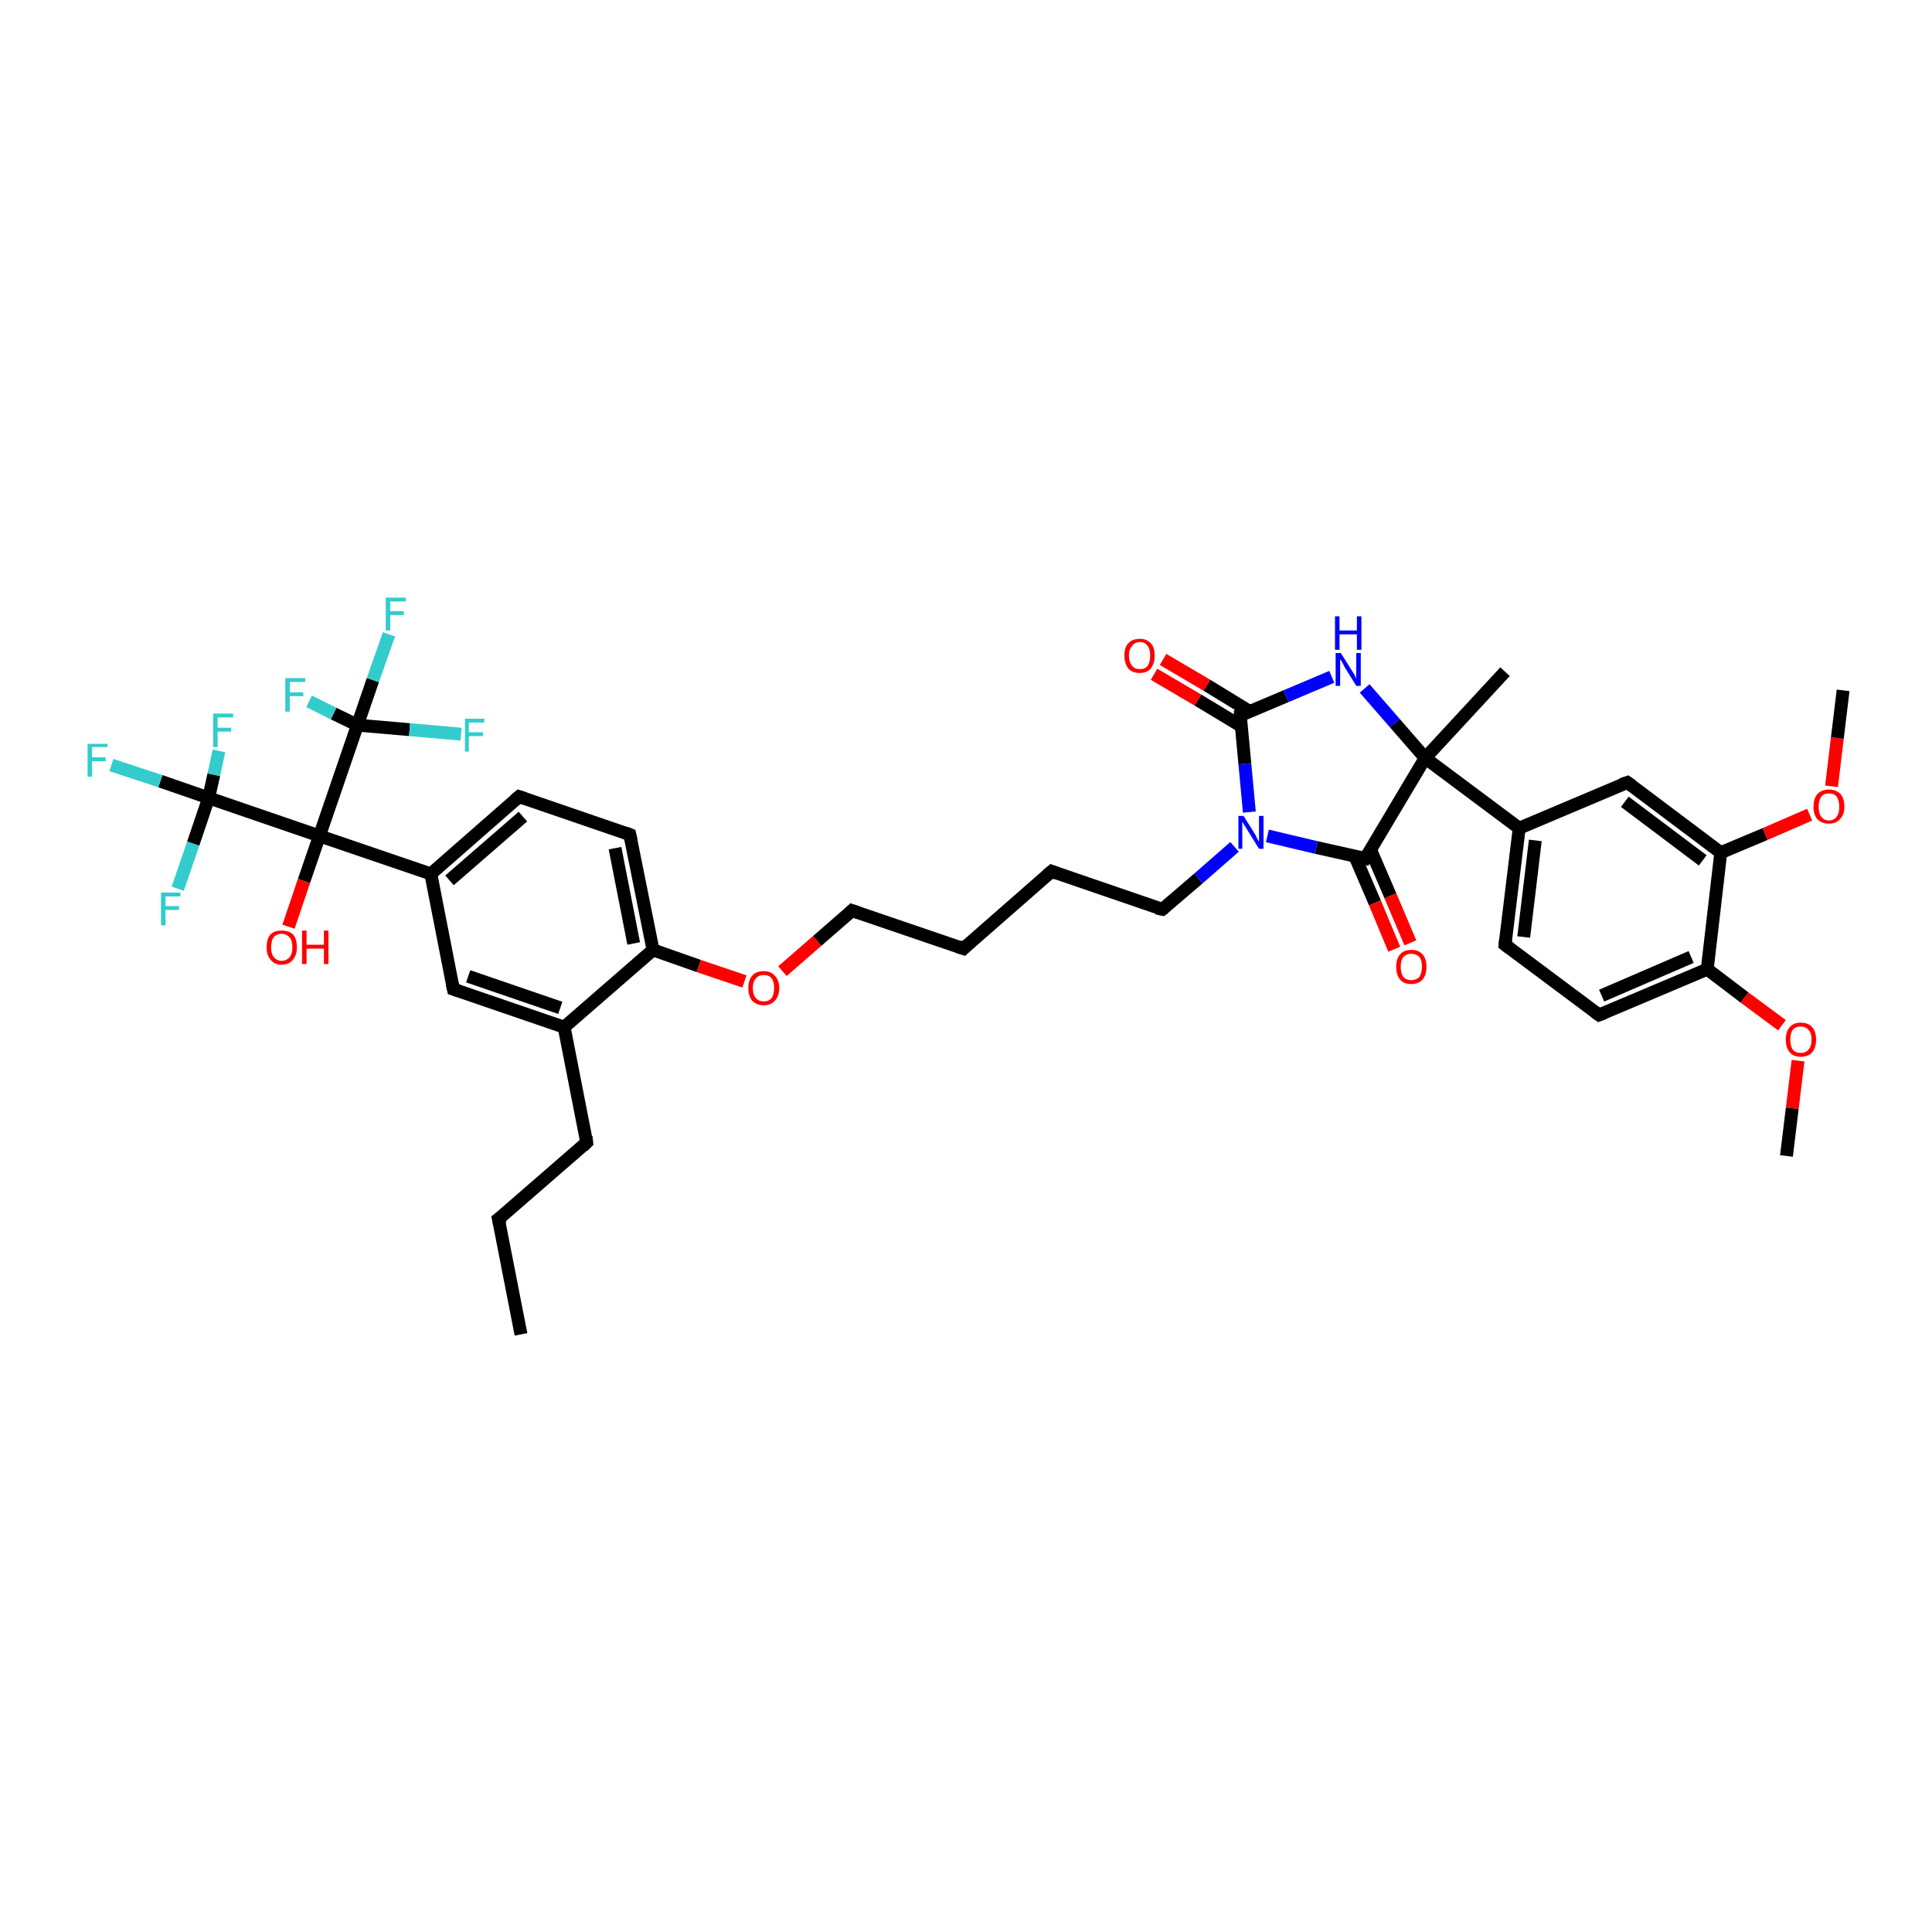 <?xml version='1.0' encoding='iso-8859-1'?>
<svg version='1.1' baseProfile='full'
              xmlns='http://www.w3.org/2000/svg'
                      xmlns:rdkit='http://www.rdkit.org/xml'
                      xmlns:xlink='http://www.w3.org/1999/xlink'
                  xml:space='preserve'
width='300px' height='300px' viewBox='0 0 300 300'>
<!-- END OF HEADER -->
<rect style='opacity:1.0;fill:#FFFFFF;stroke:none' width='300.0' height='300.0' x='0.0' y='0.0'> </rect>
<path class='bond-0 atom-0 atom-1' d='M 80.9,207.2 L 77.4,189.3' style='fill:none;fill-rule:evenodd;stroke:#000000;stroke-width:2.0px;stroke-linecap:butt;stroke-linejoin:miter;stroke-opacity:1' />
<path class='bond-1 atom-1 atom-2' d='M 77.4,189.3 L 91.1,177.4' style='fill:none;fill-rule:evenodd;stroke:#000000;stroke-width:2.0px;stroke-linecap:butt;stroke-linejoin:miter;stroke-opacity:1' />
<path class='bond-2 atom-2 atom-3' d='M 91.1,177.4 L 87.6,159.5' style='fill:none;fill-rule:evenodd;stroke:#000000;stroke-width:2.0px;stroke-linecap:butt;stroke-linejoin:miter;stroke-opacity:1' />
<path class='bond-3 atom-3 atom-4' d='M 87.6,159.5 L 70.4,153.6' style='fill:none;fill-rule:evenodd;stroke:#000000;stroke-width:2.0px;stroke-linecap:butt;stroke-linejoin:miter;stroke-opacity:1' />
<path class='bond-3 atom-3 atom-4' d='M 87.0,156.5 L 72.7,151.6' style='fill:none;fill-rule:evenodd;stroke:#000000;stroke-width:2.0px;stroke-linecap:butt;stroke-linejoin:miter;stroke-opacity:1' />
<path class='bond-4 atom-4 atom-5' d='M 70.4,153.6 L 66.9,135.7' style='fill:none;fill-rule:evenodd;stroke:#000000;stroke-width:2.0px;stroke-linecap:butt;stroke-linejoin:miter;stroke-opacity:1' />
<path class='bond-5 atom-5 atom-6' d='M 66.9,135.7 L 49.6,129.8' style='fill:none;fill-rule:evenodd;stroke:#000000;stroke-width:2.0px;stroke-linecap:butt;stroke-linejoin:miter;stroke-opacity:1' />
<path class='bond-6 atom-6 atom-7' d='M 49.6,129.8 L 47.2,136.8' style='fill:none;fill-rule:evenodd;stroke:#000000;stroke-width:2.0px;stroke-linecap:butt;stroke-linejoin:miter;stroke-opacity:1' />
<path class='bond-6 atom-6 atom-7' d='M 47.2,136.8 L 44.8,143.9' style='fill:none;fill-rule:evenodd;stroke:#FF0000;stroke-width:2.0px;stroke-linecap:butt;stroke-linejoin:miter;stroke-opacity:1' />
<path class='bond-7 atom-6 atom-8' d='M 49.6,129.8 L 32.4,123.9' style='fill:none;fill-rule:evenodd;stroke:#000000;stroke-width:2.0px;stroke-linecap:butt;stroke-linejoin:miter;stroke-opacity:1' />
<path class='bond-8 atom-8 atom-9' d='M 32.4,123.9 L 24.9,121.3' style='fill:none;fill-rule:evenodd;stroke:#000000;stroke-width:2.0px;stroke-linecap:butt;stroke-linejoin:miter;stroke-opacity:1' />
<path class='bond-8 atom-8 atom-9' d='M 24.9,121.3 L 17.3,118.8' style='fill:none;fill-rule:evenodd;stroke:#33CCCC;stroke-width:2.0px;stroke-linecap:butt;stroke-linejoin:miter;stroke-opacity:1' />
<path class='bond-9 atom-8 atom-10' d='M 32.4,123.9 L 30.0,131.0' style='fill:none;fill-rule:evenodd;stroke:#000000;stroke-width:2.0px;stroke-linecap:butt;stroke-linejoin:miter;stroke-opacity:1' />
<path class='bond-9 atom-8 atom-10' d='M 30.0,131.0 L 27.6,138.0' style='fill:none;fill-rule:evenodd;stroke:#33CCCC;stroke-width:2.0px;stroke-linecap:butt;stroke-linejoin:miter;stroke-opacity:1' />
<path class='bond-10 atom-8 atom-11' d='M 32.4,123.9 L 33.2,120.3' style='fill:none;fill-rule:evenodd;stroke:#000000;stroke-width:2.0px;stroke-linecap:butt;stroke-linejoin:miter;stroke-opacity:1' />
<path class='bond-10 atom-8 atom-11' d='M 33.2,120.3 L 34.0,116.6' style='fill:none;fill-rule:evenodd;stroke:#33CCCC;stroke-width:2.0px;stroke-linecap:butt;stroke-linejoin:miter;stroke-opacity:1' />
<path class='bond-11 atom-6 atom-12' d='M 49.6,129.8 L 55.5,112.6' style='fill:none;fill-rule:evenodd;stroke:#000000;stroke-width:2.0px;stroke-linecap:butt;stroke-linejoin:miter;stroke-opacity:1' />
<path class='bond-12 atom-12 atom-13' d='M 55.5,112.6 L 57.9,105.6' style='fill:none;fill-rule:evenodd;stroke:#000000;stroke-width:2.0px;stroke-linecap:butt;stroke-linejoin:miter;stroke-opacity:1' />
<path class='bond-12 atom-12 atom-13' d='M 57.9,105.6 L 60.4,98.5' style='fill:none;fill-rule:evenodd;stroke:#33CCCC;stroke-width:2.0px;stroke-linecap:butt;stroke-linejoin:miter;stroke-opacity:1' />
<path class='bond-13 atom-12 atom-14' d='M 55.5,112.6 L 51.8,110.8' style='fill:none;fill-rule:evenodd;stroke:#000000;stroke-width:2.0px;stroke-linecap:butt;stroke-linejoin:miter;stroke-opacity:1' />
<path class='bond-13 atom-12 atom-14' d='M 51.8,110.8 L 48.0,108.9' style='fill:none;fill-rule:evenodd;stroke:#33CCCC;stroke-width:2.0px;stroke-linecap:butt;stroke-linejoin:miter;stroke-opacity:1' />
<path class='bond-14 atom-12 atom-15' d='M 55.5,112.6 L 63.6,113.3' style='fill:none;fill-rule:evenodd;stroke:#000000;stroke-width:2.0px;stroke-linecap:butt;stroke-linejoin:miter;stroke-opacity:1' />
<path class='bond-14 atom-12 atom-15' d='M 63.6,113.3 L 71.6,114.0' style='fill:none;fill-rule:evenodd;stroke:#33CCCC;stroke-width:2.0px;stroke-linecap:butt;stroke-linejoin:miter;stroke-opacity:1' />
<path class='bond-15 atom-5 atom-16' d='M 66.9,135.7 L 80.6,123.7' style='fill:none;fill-rule:evenodd;stroke:#000000;stroke-width:2.0px;stroke-linecap:butt;stroke-linejoin:miter;stroke-opacity:1' />
<path class='bond-15 atom-5 atom-16' d='M 69.8,136.7 L 81.2,126.8' style='fill:none;fill-rule:evenodd;stroke:#000000;stroke-width:2.0px;stroke-linecap:butt;stroke-linejoin:miter;stroke-opacity:1' />
<path class='bond-16 atom-16 atom-17' d='M 80.6,123.7 L 97.8,129.6' style='fill:none;fill-rule:evenodd;stroke:#000000;stroke-width:2.0px;stroke-linecap:butt;stroke-linejoin:miter;stroke-opacity:1' />
<path class='bond-17 atom-17 atom-18' d='M 97.8,129.6 L 101.4,147.5' style='fill:none;fill-rule:evenodd;stroke:#000000;stroke-width:2.0px;stroke-linecap:butt;stroke-linejoin:miter;stroke-opacity:1' />
<path class='bond-17 atom-17 atom-18' d='M 95.5,131.7 L 98.4,146.5' style='fill:none;fill-rule:evenodd;stroke:#000000;stroke-width:2.0px;stroke-linecap:butt;stroke-linejoin:miter;stroke-opacity:1' />
<path class='bond-18 atom-18 atom-19' d='M 101.4,147.5 L 108.5,150.0' style='fill:none;fill-rule:evenodd;stroke:#000000;stroke-width:2.0px;stroke-linecap:butt;stroke-linejoin:miter;stroke-opacity:1' />
<path class='bond-18 atom-18 atom-19' d='M 108.5,150.0 L 115.6,152.4' style='fill:none;fill-rule:evenodd;stroke:#FF0000;stroke-width:2.0px;stroke-linecap:butt;stroke-linejoin:miter;stroke-opacity:1' />
<path class='bond-19 atom-19 atom-20' d='M 121.5,150.8 L 126.9,146.1' style='fill:none;fill-rule:evenodd;stroke:#FF0000;stroke-width:2.0px;stroke-linecap:butt;stroke-linejoin:miter;stroke-opacity:1' />
<path class='bond-19 atom-19 atom-20' d='M 126.9,146.1 L 132.3,141.4' style='fill:none;fill-rule:evenodd;stroke:#000000;stroke-width:2.0px;stroke-linecap:butt;stroke-linejoin:miter;stroke-opacity:1' />
<path class='bond-20 atom-20 atom-21' d='M 132.3,141.4 L 149.6,147.3' style='fill:none;fill-rule:evenodd;stroke:#000000;stroke-width:2.0px;stroke-linecap:butt;stroke-linejoin:miter;stroke-opacity:1' />
<path class='bond-21 atom-21 atom-22' d='M 149.6,147.3 L 163.3,135.3' style='fill:none;fill-rule:evenodd;stroke:#000000;stroke-width:2.0px;stroke-linecap:butt;stroke-linejoin:miter;stroke-opacity:1' />
<path class='bond-22 atom-22 atom-23' d='M 163.3,135.3 L 180.5,141.2' style='fill:none;fill-rule:evenodd;stroke:#000000;stroke-width:2.0px;stroke-linecap:butt;stroke-linejoin:miter;stroke-opacity:1' />
<path class='bond-23 atom-23 atom-24' d='M 180.5,141.2 L 186.1,136.4' style='fill:none;fill-rule:evenodd;stroke:#000000;stroke-width:2.0px;stroke-linecap:butt;stroke-linejoin:miter;stroke-opacity:1' />
<path class='bond-23 atom-23 atom-24' d='M 186.1,136.4 L 191.7,131.5' style='fill:none;fill-rule:evenodd;stroke:#0000FF;stroke-width:2.0px;stroke-linecap:butt;stroke-linejoin:miter;stroke-opacity:1' />
<path class='bond-24 atom-24 atom-25' d='M 194.0,126.1 L 193.3,118.6' style='fill:none;fill-rule:evenodd;stroke:#0000FF;stroke-width:2.0px;stroke-linecap:butt;stroke-linejoin:miter;stroke-opacity:1' />
<path class='bond-24 atom-24 atom-25' d='M 193.3,118.6 L 192.6,111.1' style='fill:none;fill-rule:evenodd;stroke:#000000;stroke-width:2.0px;stroke-linecap:butt;stroke-linejoin:miter;stroke-opacity:1' />
<path class='bond-25 atom-25 atom-26' d='M 194.1,110.5 L 187.4,106.4' style='fill:none;fill-rule:evenodd;stroke:#000000;stroke-width:2.0px;stroke-linecap:butt;stroke-linejoin:miter;stroke-opacity:1' />
<path class='bond-25 atom-25 atom-26' d='M 187.4,106.4 L 180.6,102.4' style='fill:none;fill-rule:evenodd;stroke:#FF0000;stroke-width:2.0px;stroke-linecap:butt;stroke-linejoin:miter;stroke-opacity:1' />
<path class='bond-25 atom-25 atom-26' d='M 192.8,112.8 L 186.0,108.7' style='fill:none;fill-rule:evenodd;stroke:#000000;stroke-width:2.0px;stroke-linecap:butt;stroke-linejoin:miter;stroke-opacity:1' />
<path class='bond-25 atom-25 atom-26' d='M 186.0,108.7 L 179.2,104.7' style='fill:none;fill-rule:evenodd;stroke:#FF0000;stroke-width:2.0px;stroke-linecap:butt;stroke-linejoin:miter;stroke-opacity:1' />
<path class='bond-26 atom-25 atom-27' d='M 192.6,111.1 L 199.7,108.1' style='fill:none;fill-rule:evenodd;stroke:#000000;stroke-width:2.0px;stroke-linecap:butt;stroke-linejoin:miter;stroke-opacity:1' />
<path class='bond-26 atom-25 atom-27' d='M 199.7,108.1 L 206.8,105.1' style='fill:none;fill-rule:evenodd;stroke:#0000FF;stroke-width:2.0px;stroke-linecap:butt;stroke-linejoin:miter;stroke-opacity:1' />
<path class='bond-27 atom-27 atom-28' d='M 211.9,106.9 L 216.6,112.3' style='fill:none;fill-rule:evenodd;stroke:#0000FF;stroke-width:2.0px;stroke-linecap:butt;stroke-linejoin:miter;stroke-opacity:1' />
<path class='bond-27 atom-27 atom-28' d='M 216.6,112.3 L 221.3,117.7' style='fill:none;fill-rule:evenodd;stroke:#000000;stroke-width:2.0px;stroke-linecap:butt;stroke-linejoin:miter;stroke-opacity:1' />
<path class='bond-28 atom-28 atom-29' d='M 221.3,117.7 L 233.7,104.3' style='fill:none;fill-rule:evenodd;stroke:#000000;stroke-width:2.0px;stroke-linecap:butt;stroke-linejoin:miter;stroke-opacity:1' />
<path class='bond-29 atom-28 atom-30' d='M 221.3,117.7 L 235.9,128.6' style='fill:none;fill-rule:evenodd;stroke:#000000;stroke-width:2.0px;stroke-linecap:butt;stroke-linejoin:miter;stroke-opacity:1' />
<path class='bond-30 atom-30 atom-31' d='M 235.9,128.6 L 233.7,146.7' style='fill:none;fill-rule:evenodd;stroke:#000000;stroke-width:2.0px;stroke-linecap:butt;stroke-linejoin:miter;stroke-opacity:1' />
<path class='bond-30 atom-30 atom-31' d='M 238.4,130.5 L 236.6,145.5' style='fill:none;fill-rule:evenodd;stroke:#000000;stroke-width:2.0px;stroke-linecap:butt;stroke-linejoin:miter;stroke-opacity:1' />
<path class='bond-31 atom-31 atom-32' d='M 233.7,146.7 L 248.3,157.6' style='fill:none;fill-rule:evenodd;stroke:#000000;stroke-width:2.0px;stroke-linecap:butt;stroke-linejoin:miter;stroke-opacity:1' />
<path class='bond-32 atom-32 atom-33' d='M 248.3,157.6 L 265.1,150.5' style='fill:none;fill-rule:evenodd;stroke:#000000;stroke-width:2.0px;stroke-linecap:butt;stroke-linejoin:miter;stroke-opacity:1' />
<path class='bond-32 atom-32 atom-33' d='M 248.7,154.6 L 262.6,148.6' style='fill:none;fill-rule:evenodd;stroke:#000000;stroke-width:2.0px;stroke-linecap:butt;stroke-linejoin:miter;stroke-opacity:1' />
<path class='bond-33 atom-33 atom-34' d='M 265.1,150.5 L 270.9,154.9' style='fill:none;fill-rule:evenodd;stroke:#000000;stroke-width:2.0px;stroke-linecap:butt;stroke-linejoin:miter;stroke-opacity:1' />
<path class='bond-33 atom-33 atom-34' d='M 270.9,154.9 L 276.7,159.2' style='fill:none;fill-rule:evenodd;stroke:#FF0000;stroke-width:2.0px;stroke-linecap:butt;stroke-linejoin:miter;stroke-opacity:1' />
<path class='bond-34 atom-34 atom-35' d='M 279.2,164.7 L 278.3,172.1' style='fill:none;fill-rule:evenodd;stroke:#FF0000;stroke-width:2.0px;stroke-linecap:butt;stroke-linejoin:miter;stroke-opacity:1' />
<path class='bond-34 atom-34 atom-35' d='M 278.3,172.1 L 277.4,179.5' style='fill:none;fill-rule:evenodd;stroke:#000000;stroke-width:2.0px;stroke-linecap:butt;stroke-linejoin:miter;stroke-opacity:1' />
<path class='bond-35 atom-33 atom-36' d='M 265.1,150.5 L 267.2,132.4' style='fill:none;fill-rule:evenodd;stroke:#000000;stroke-width:2.0px;stroke-linecap:butt;stroke-linejoin:miter;stroke-opacity:1' />
<path class='bond-36 atom-36 atom-37' d='M 267.2,132.4 L 274.1,129.5' style='fill:none;fill-rule:evenodd;stroke:#000000;stroke-width:2.0px;stroke-linecap:butt;stroke-linejoin:miter;stroke-opacity:1' />
<path class='bond-36 atom-36 atom-37' d='M 274.1,129.5 L 281.0,126.5' style='fill:none;fill-rule:evenodd;stroke:#FF0000;stroke-width:2.0px;stroke-linecap:butt;stroke-linejoin:miter;stroke-opacity:1' />
<path class='bond-37 atom-37 atom-38' d='M 284.4,122.1 L 285.3,114.6' style='fill:none;fill-rule:evenodd;stroke:#FF0000;stroke-width:2.0px;stroke-linecap:butt;stroke-linejoin:miter;stroke-opacity:1' />
<path class='bond-37 atom-37 atom-38' d='M 285.3,114.6 L 286.2,107.2' style='fill:none;fill-rule:evenodd;stroke:#000000;stroke-width:2.0px;stroke-linecap:butt;stroke-linejoin:miter;stroke-opacity:1' />
<path class='bond-38 atom-36 atom-39' d='M 267.2,132.4 L 252.7,121.5' style='fill:none;fill-rule:evenodd;stroke:#000000;stroke-width:2.0px;stroke-linecap:butt;stroke-linejoin:miter;stroke-opacity:1' />
<path class='bond-38 atom-36 atom-39' d='M 264.4,133.6 L 252.3,124.5' style='fill:none;fill-rule:evenodd;stroke:#000000;stroke-width:2.0px;stroke-linecap:butt;stroke-linejoin:miter;stroke-opacity:1' />
<path class='bond-39 atom-28 atom-40' d='M 221.3,117.7 L 212.0,133.3' style='fill:none;fill-rule:evenodd;stroke:#000000;stroke-width:2.0px;stroke-linecap:butt;stroke-linejoin:miter;stroke-opacity:1' />
<path class='bond-40 atom-40 atom-41' d='M 210.4,133.0 L 213.5,140.2' style='fill:none;fill-rule:evenodd;stroke:#000000;stroke-width:2.0px;stroke-linecap:butt;stroke-linejoin:miter;stroke-opacity:1' />
<path class='bond-40 atom-40 atom-41' d='M 213.5,140.2 L 216.5,147.4' style='fill:none;fill-rule:evenodd;stroke:#FF0000;stroke-width:2.0px;stroke-linecap:butt;stroke-linejoin:miter;stroke-opacity:1' />
<path class='bond-40 atom-40 atom-41' d='M 212.8,131.9 L 215.9,139.1' style='fill:none;fill-rule:evenodd;stroke:#000000;stroke-width:2.0px;stroke-linecap:butt;stroke-linejoin:miter;stroke-opacity:1' />
<path class='bond-40 atom-40 atom-41' d='M 215.9,139.1 L 219.0,146.4' style='fill:none;fill-rule:evenodd;stroke:#FF0000;stroke-width:2.0px;stroke-linecap:butt;stroke-linejoin:miter;stroke-opacity:1' />
<path class='bond-41 atom-18 atom-3' d='M 101.4,147.5 L 87.6,159.5' style='fill:none;fill-rule:evenodd;stroke:#000000;stroke-width:2.0px;stroke-linecap:butt;stroke-linejoin:miter;stroke-opacity:1' />
<path class='bond-42 atom-40 atom-24' d='M 212.0,133.3 L 204.4,131.6' style='fill:none;fill-rule:evenodd;stroke:#000000;stroke-width:2.0px;stroke-linecap:butt;stroke-linejoin:miter;stroke-opacity:1' />
<path class='bond-42 atom-40 atom-24' d='M 204.4,131.6 L 196.8,129.8' style='fill:none;fill-rule:evenodd;stroke:#0000FF;stroke-width:2.0px;stroke-linecap:butt;stroke-linejoin:miter;stroke-opacity:1' />
<path class='bond-43 atom-39 atom-30' d='M 252.7,121.5 L 235.9,128.6' style='fill:none;fill-rule:evenodd;stroke:#000000;stroke-width:2.0px;stroke-linecap:butt;stroke-linejoin:miter;stroke-opacity:1' />
<path d='M 77.6,190.2 L 77.4,189.3 L 78.1,188.8' style='fill:none;stroke:#000000;stroke-width:2.0px;stroke-linecap:butt;stroke-linejoin:miter;stroke-opacity:1;' />
<path d='M 90.5,178.0 L 91.1,177.4 L 91.0,176.5' style='fill:none;stroke:#000000;stroke-width:2.0px;stroke-linecap:butt;stroke-linejoin:miter;stroke-opacity:1;' />
<path d='M 71.3,153.9 L 70.4,153.6 L 70.2,152.7' style='fill:none;stroke:#000000;stroke-width:2.0px;stroke-linecap:butt;stroke-linejoin:miter;stroke-opacity:1;' />
<path d='M 79.9,124.3 L 80.6,123.7 L 81.5,124.0' style='fill:none;stroke:#000000;stroke-width:2.0px;stroke-linecap:butt;stroke-linejoin:miter;stroke-opacity:1;' />
<path d='M 97.0,129.3 L 97.8,129.6 L 98.0,130.5' style='fill:none;stroke:#000000;stroke-width:2.0px;stroke-linecap:butt;stroke-linejoin:miter;stroke-opacity:1;' />
<path d='M 132.0,141.7 L 132.3,141.4 L 133.2,141.7' style='fill:none;stroke:#000000;stroke-width:2.0px;stroke-linecap:butt;stroke-linejoin:miter;stroke-opacity:1;' />
<path d='M 148.7,147.0 L 149.6,147.3 L 150.2,146.7' style='fill:none;stroke:#000000;stroke-width:2.0px;stroke-linecap:butt;stroke-linejoin:miter;stroke-opacity:1;' />
<path d='M 162.6,135.9 L 163.3,135.3 L 164.1,135.6' style='fill:none;stroke:#000000;stroke-width:2.0px;stroke-linecap:butt;stroke-linejoin:miter;stroke-opacity:1;' />
<path d='M 179.6,141.0 L 180.5,141.2 L 180.8,141.0' style='fill:none;stroke:#000000;stroke-width:2.0px;stroke-linecap:butt;stroke-linejoin:miter;stroke-opacity:1;' />
<path d='M 192.6,111.5 L 192.6,111.1 L 193.0,111.0' style='fill:none;stroke:#000000;stroke-width:2.0px;stroke-linecap:butt;stroke-linejoin:miter;stroke-opacity:1;' />
<path d='M 233.8,145.8 L 233.7,146.7 L 234.5,147.3' style='fill:none;stroke:#000000;stroke-width:2.0px;stroke-linecap:butt;stroke-linejoin:miter;stroke-opacity:1;' />
<path d='M 247.6,157.1 L 248.3,157.6 L 249.1,157.3' style='fill:none;stroke:#000000;stroke-width:2.0px;stroke-linecap:butt;stroke-linejoin:miter;stroke-opacity:1;' />
<path d='M 253.4,122.0 L 252.7,121.5 L 251.8,121.8' style='fill:none;stroke:#000000;stroke-width:2.0px;stroke-linecap:butt;stroke-linejoin:miter;stroke-opacity:1;' />
<path d='M 212.5,132.5 L 212.0,133.3 L 211.6,133.2' style='fill:none;stroke:#000000;stroke-width:2.0px;stroke-linecap:butt;stroke-linejoin:miter;stroke-opacity:1;' />
<path class='atom-7' d='M 41.4 147.1
Q 41.4 145.8, 42.0 145.1
Q 42.6 144.5, 43.7 144.5
Q 44.9 144.5, 45.5 145.1
Q 46.1 145.8, 46.1 147.1
Q 46.1 148.3, 45.5 149.0
Q 44.9 149.8, 43.7 149.8
Q 42.6 149.8, 42.0 149.0
Q 41.4 148.3, 41.4 147.1
M 43.7 149.2
Q 44.5 149.2, 45.0 148.6
Q 45.4 148.1, 45.4 147.1
Q 45.4 146.1, 45.0 145.6
Q 44.5 145.0, 43.7 145.0
Q 43.0 145.0, 42.5 145.5
Q 42.1 146.1, 42.1 147.1
Q 42.1 148.1, 42.5 148.6
Q 43.0 149.2, 43.7 149.2
' fill='#FF0000'/>
<path class='atom-7' d='M 46.9 144.5
L 47.6 144.5
L 47.6 146.7
L 50.3 146.7
L 50.3 144.5
L 51.0 144.5
L 51.0 149.7
L 50.3 149.7
L 50.3 147.3
L 47.6 147.3
L 47.6 149.7
L 46.9 149.7
L 46.9 144.5
' fill='#FF0000'/>
<path class='atom-9' d='M 13.6 115.5
L 16.7 115.5
L 16.7 116.0
L 14.3 116.0
L 14.3 117.6
L 16.4 117.6
L 16.4 118.2
L 14.3 118.2
L 14.3 120.6
L 13.6 120.6
L 13.6 115.5
' fill='#33CCCC'/>
<path class='atom-10' d='M 25.0 138.6
L 28.0 138.6
L 28.0 139.2
L 25.7 139.2
L 25.7 140.7
L 27.8 140.7
L 27.8 141.3
L 25.7 141.3
L 25.7 143.7
L 25.0 143.7
L 25.0 138.6
' fill='#33CCCC'/>
<path class='atom-11' d='M 33.1 110.8
L 36.2 110.8
L 36.2 111.4
L 33.8 111.4
L 33.8 113.0
L 35.9 113.0
L 35.9 113.6
L 33.8 113.6
L 33.8 116.0
L 33.1 116.0
L 33.1 110.8
' fill='#33CCCC'/>
<path class='atom-13' d='M 59.9 92.8
L 63.0 92.8
L 63.0 93.4
L 60.6 93.4
L 60.6 94.9
L 62.7 94.9
L 62.7 95.5
L 60.6 95.5
L 60.6 97.9
L 59.9 97.9
L 59.9 92.8
' fill='#33CCCC'/>
<path class='atom-14' d='M 44.3 105.3
L 47.4 105.3
L 47.4 105.9
L 45.0 105.9
L 45.0 107.5
L 47.1 107.5
L 47.1 108.1
L 45.0 108.1
L 45.0 110.5
L 44.3 110.5
L 44.3 105.3
' fill='#33CCCC'/>
<path class='atom-15' d='M 72.2 111.6
L 75.2 111.6
L 75.2 112.2
L 72.8 112.2
L 72.8 113.7
L 75.0 113.7
L 75.0 114.3
L 72.8 114.3
L 72.8 116.7
L 72.2 116.7
L 72.2 111.6
' fill='#33CCCC'/>
<path class='atom-19' d='M 116.2 153.4
Q 116.2 152.2, 116.8 151.5
Q 117.4 150.8, 118.6 150.8
Q 119.7 150.8, 120.3 151.5
Q 121.0 152.2, 121.0 153.4
Q 121.0 154.7, 120.3 155.4
Q 119.7 156.1, 118.6 156.1
Q 117.5 156.1, 116.8 155.4
Q 116.2 154.7, 116.2 153.4
M 118.6 155.5
Q 119.4 155.5, 119.8 155.0
Q 120.2 154.5, 120.2 153.4
Q 120.2 152.4, 119.8 151.9
Q 119.4 151.4, 118.6 151.4
Q 117.8 151.4, 117.4 151.9
Q 116.9 152.4, 116.9 153.4
Q 116.9 154.5, 117.4 155.0
Q 117.8 155.5, 118.6 155.5
' fill='#FF0000'/>
<path class='atom-24' d='M 193.1 126.7
L 194.8 129.4
Q 195.0 129.7, 195.2 130.2
Q 195.5 130.7, 195.5 130.7
L 195.5 126.7
L 196.2 126.7
L 196.2 131.8
L 195.5 131.8
L 193.7 128.9
Q 193.5 128.5, 193.2 128.1
Q 193.0 127.7, 192.9 127.6
L 192.9 131.8
L 192.3 131.8
L 192.3 126.7
L 193.1 126.7
' fill='#0000FF'/>
<path class='atom-26' d='M 174.6 101.8
Q 174.6 100.5, 175.2 99.9
Q 175.8 99.2, 177.0 99.2
Q 178.1 99.2, 178.7 99.9
Q 179.3 100.5, 179.3 101.8
Q 179.3 103.0, 178.7 103.8
Q 178.1 104.5, 177.0 104.5
Q 175.8 104.5, 175.2 103.8
Q 174.6 103.0, 174.6 101.8
M 177.0 103.9
Q 177.8 103.9, 178.2 103.4
Q 178.6 102.8, 178.6 101.8
Q 178.6 100.8, 178.2 100.3
Q 177.8 99.7, 177.0 99.7
Q 176.2 99.7, 175.8 100.3
Q 175.3 100.8, 175.3 101.8
Q 175.3 102.8, 175.8 103.4
Q 176.2 103.9, 177.0 103.9
' fill='#FF0000'/>
<path class='atom-27' d='M 208.2 101.4
L 209.9 104.1
Q 210.1 104.4, 210.4 104.9
Q 210.6 105.4, 210.6 105.4
L 210.6 101.4
L 211.3 101.4
L 211.3 106.5
L 210.6 106.5
L 208.8 103.6
Q 208.6 103.2, 208.4 102.8
Q 208.1 102.4, 208.1 102.3
L 208.1 106.5
L 207.4 106.5
L 207.4 101.4
L 208.2 101.4
' fill='#0000FF'/>
<path class='atom-27' d='M 207.3 95.7
L 208.0 95.7
L 208.0 97.9
L 210.7 97.9
L 210.7 95.7
L 211.4 95.7
L 211.4 100.9
L 210.7 100.9
L 210.7 98.5
L 208.0 98.5
L 208.0 100.9
L 207.3 100.9
L 207.3 95.7
' fill='#0000FF'/>
<path class='atom-34' d='M 277.3 161.4
Q 277.3 160.2, 277.9 159.5
Q 278.5 158.8, 279.6 158.8
Q 280.8 158.8, 281.4 159.5
Q 282.0 160.2, 282.0 161.4
Q 282.0 162.7, 281.4 163.4
Q 280.8 164.1, 279.6 164.1
Q 278.5 164.1, 277.9 163.4
Q 277.3 162.7, 277.3 161.4
M 279.6 163.5
Q 280.4 163.5, 280.8 163.0
Q 281.3 162.5, 281.3 161.4
Q 281.3 160.4, 280.8 159.9
Q 280.4 159.4, 279.6 159.4
Q 278.8 159.4, 278.4 159.9
Q 278.0 160.4, 278.0 161.4
Q 278.0 162.5, 278.4 163.0
Q 278.8 163.5, 279.6 163.5
' fill='#FF0000'/>
<path class='atom-37' d='M 281.6 125.3
Q 281.6 124.0, 282.2 123.3
Q 282.9 122.6, 284.0 122.6
Q 285.1 122.6, 285.8 123.3
Q 286.4 124.0, 286.4 125.3
Q 286.4 126.5, 285.7 127.2
Q 285.1 127.9, 284.0 127.9
Q 282.9 127.9, 282.2 127.2
Q 281.6 126.5, 281.6 125.3
M 284.0 127.4
Q 284.8 127.4, 285.2 126.8
Q 285.6 126.3, 285.6 125.3
Q 285.6 124.3, 285.2 123.7
Q 284.8 123.2, 284.0 123.2
Q 283.2 123.2, 282.8 123.7
Q 282.4 124.3, 282.4 125.3
Q 282.4 126.3, 282.8 126.8
Q 283.2 127.4, 284.0 127.4
' fill='#FF0000'/>
<path class='atom-41' d='M 216.8 150.1
Q 216.8 148.9, 217.4 148.2
Q 218.0 147.5, 219.1 147.5
Q 220.3 147.5, 220.9 148.2
Q 221.5 148.9, 221.5 150.1
Q 221.5 151.4, 220.9 152.1
Q 220.3 152.8, 219.1 152.8
Q 218.0 152.8, 217.4 152.1
Q 216.8 151.4, 216.8 150.1
M 219.1 152.2
Q 219.9 152.2, 220.4 151.7
Q 220.8 151.1, 220.8 150.1
Q 220.8 149.1, 220.4 148.6
Q 219.9 148.1, 219.1 148.1
Q 218.4 148.1, 217.9 148.6
Q 217.5 149.1, 217.5 150.1
Q 217.5 151.1, 217.9 151.7
Q 218.4 152.2, 219.1 152.2
' fill='#FF0000'/>
</svg>
